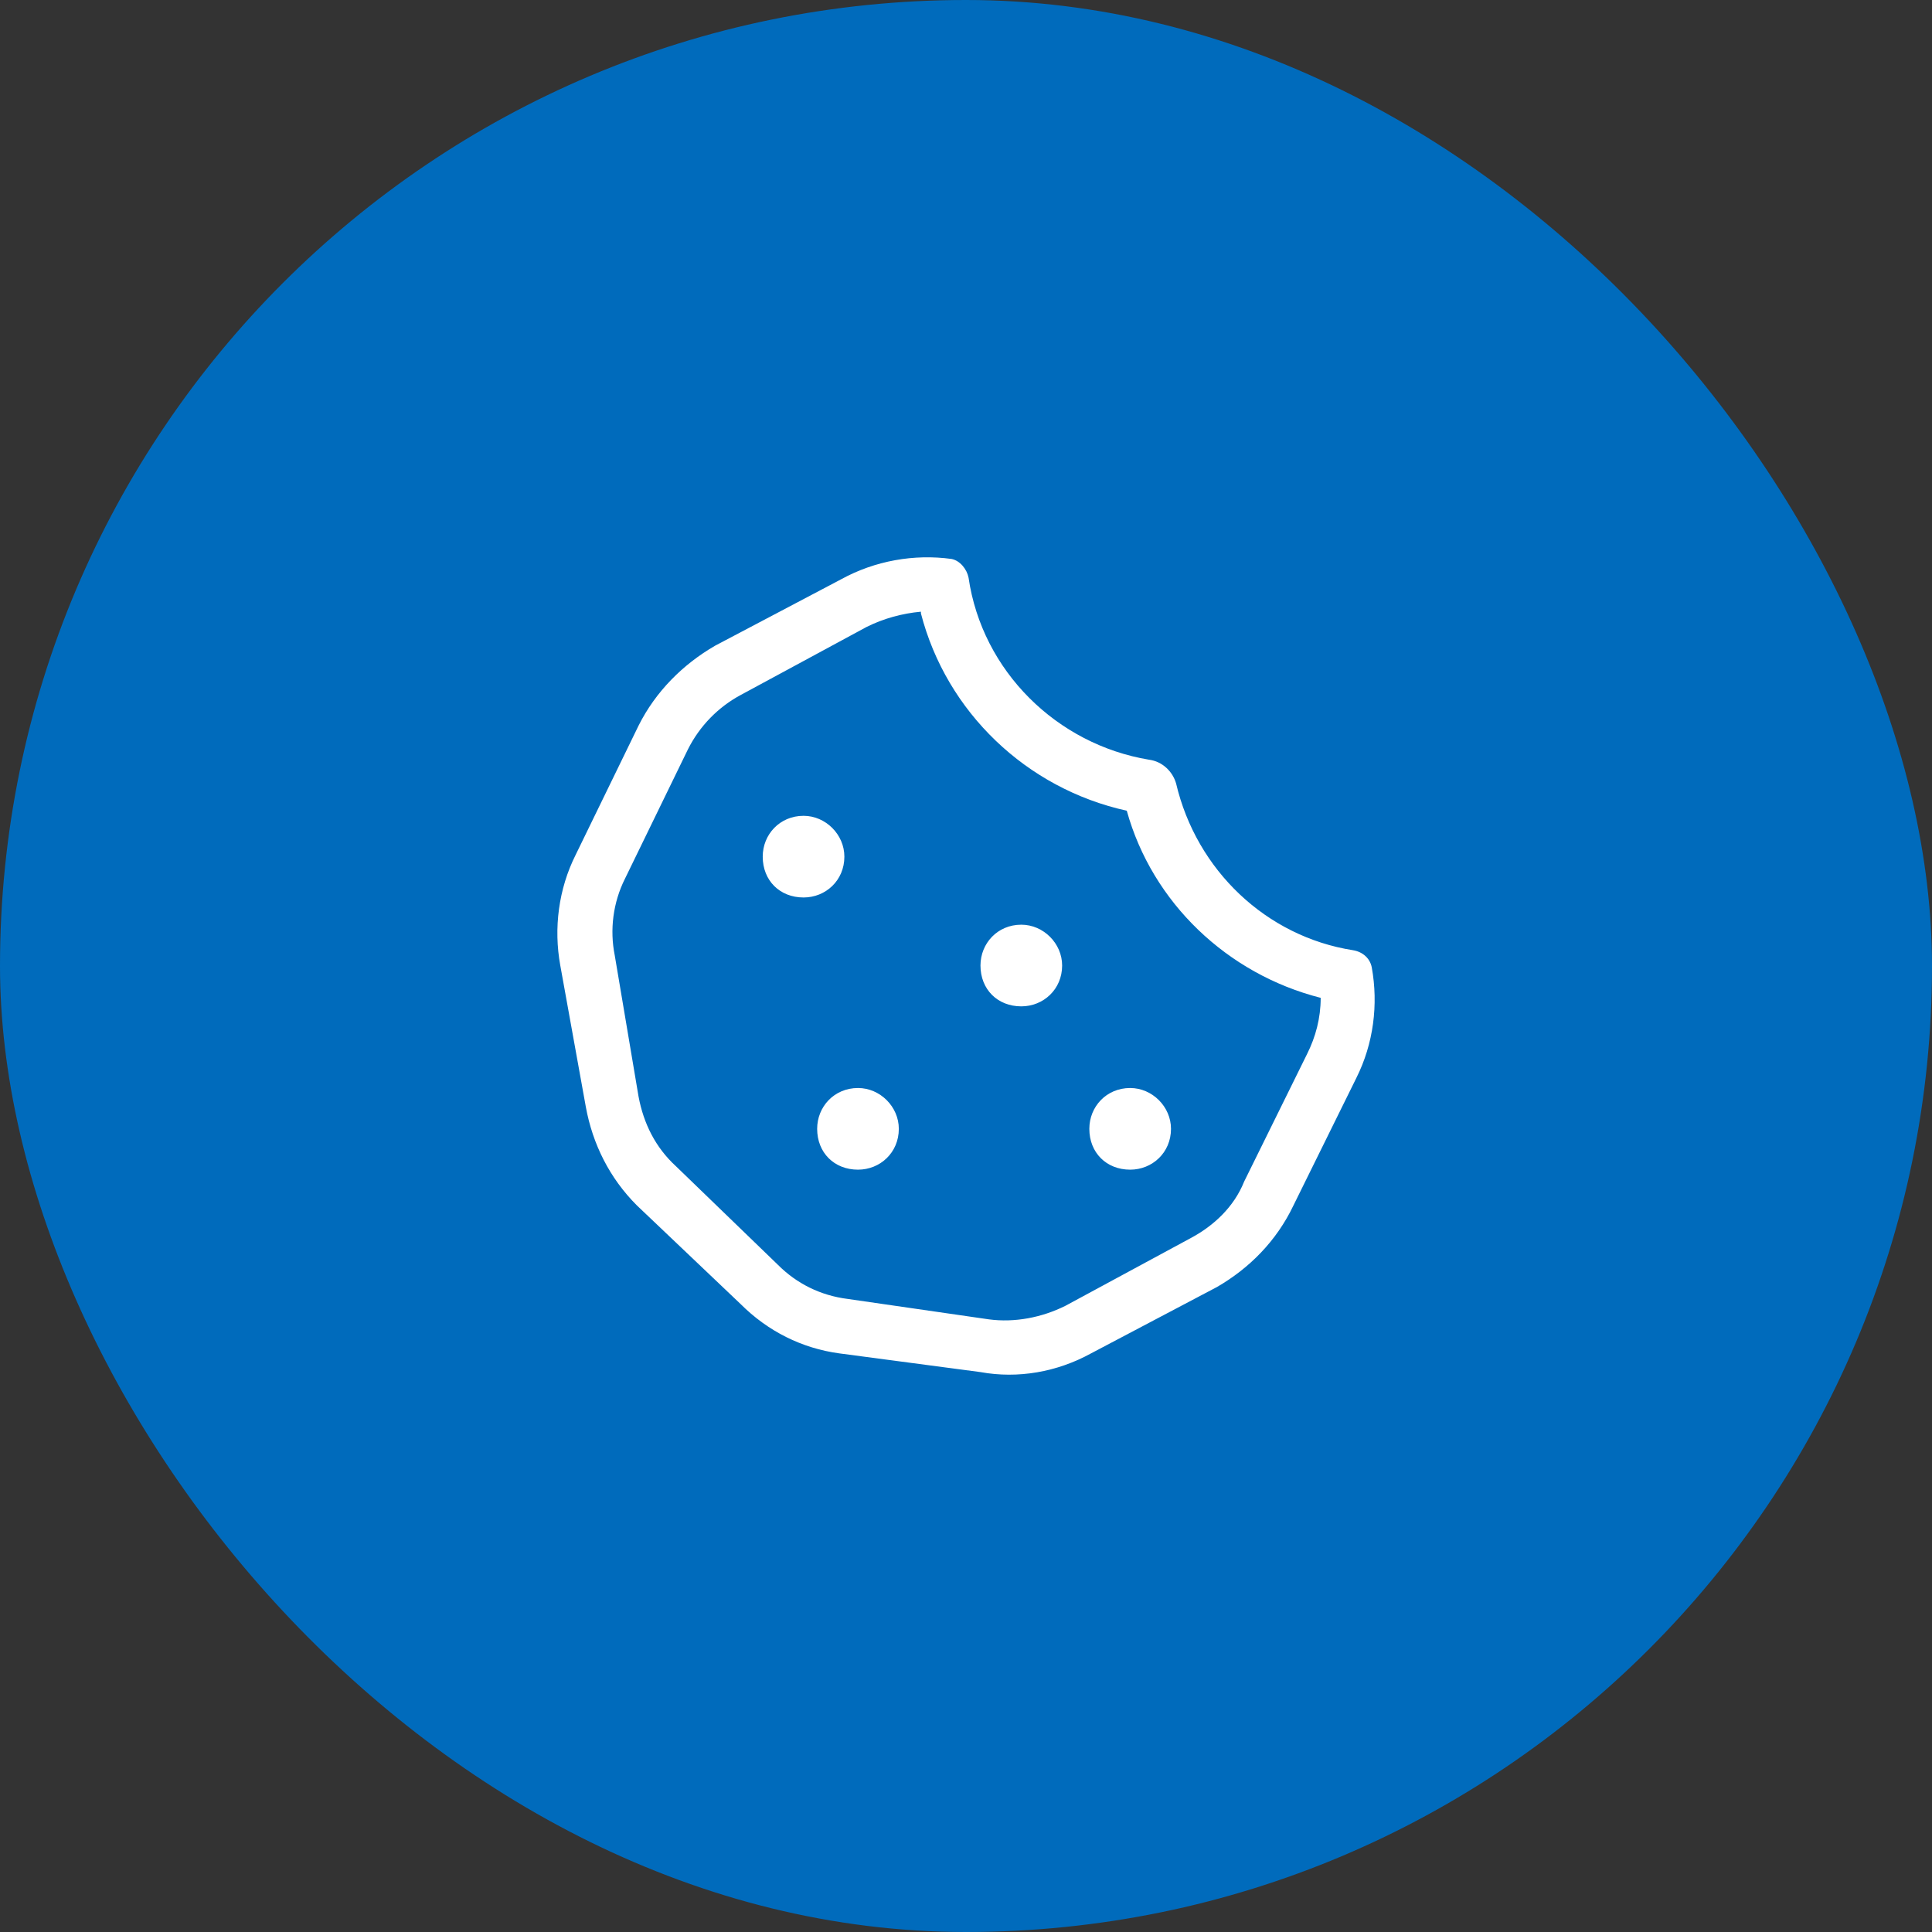 <svg width="124" height="124" viewBox="0 0 124 124" fill="none" xmlns="http://www.w3.org/2000/svg">
<rect x="0" y="0" width="124" height="124" fill="#333333" stroke="none"/>
<rect width="124" height="124" rx="62" fill="#006BBC"/>
<path d="M53.976 37.185C56.159 35.984 58.671 35.547 61.073 35.875C61.619 35.984 62.055 36.53 62.164 37.076C63.038 43.081 67.842 47.776 73.738 48.758C74.611 48.868 75.266 49.523 75.485 50.287C76.795 55.855 81.272 60.113 86.84 60.987C87.495 61.096 87.932 61.533 88.041 62.079C88.478 64.481 88.15 66.992 87.058 69.176L83.018 77.364C81.927 79.657 80.18 81.404 78.105 82.605L70.026 86.863C67.842 88.064 65.331 88.501 62.929 88.064L53.867 86.863C51.465 86.536 49.281 85.444 47.534 83.697L40.874 77.364C39.127 75.617 38.035 73.434 37.598 71.032L35.961 61.969C35.524 59.568 35.851 57.056 36.943 54.873L40.983 46.575C42.075 44.391 43.822 42.644 45.896 41.443L53.976 37.185ZM59.107 39.369V39.26C57.906 39.369 56.705 39.696 55.614 40.242L47.534 44.609C46.115 45.374 44.914 46.575 44.149 48.103L40.11 56.401C39.345 57.93 39.127 59.677 39.455 61.314L40.983 70.377C41.311 72.124 42.075 73.652 43.385 74.853L49.936 81.186C51.137 82.387 52.666 83.151 54.413 83.369L63.475 84.68C65.112 84.898 66.859 84.57 68.388 83.806L76.468 79.439C77.887 78.674 79.197 77.474 79.852 75.836L83.892 67.647C84.438 66.555 84.765 65.354 84.765 64.044C78.76 62.515 73.956 57.93 72.319 52.034C65.877 50.614 60.745 45.701 59.107 39.369ZM54.194 54.982C54.194 56.51 52.993 57.602 51.574 57.602C50.045 57.602 48.953 56.51 48.953 54.982C48.953 53.562 50.045 52.361 51.574 52.361C52.993 52.361 54.194 53.562 54.194 54.982ZM55.068 75.072C53.539 75.072 52.447 73.98 52.447 72.451C52.447 71.032 53.539 69.831 55.068 69.831C56.487 69.831 57.688 71.032 57.688 72.451C57.688 73.98 56.487 75.072 55.068 75.072ZM68.17 61.969C68.17 63.498 66.969 64.59 65.549 64.59C64.021 64.59 62.929 63.498 62.929 61.969C62.929 60.55 64.021 59.349 65.549 59.349C66.969 59.349 68.17 60.55 68.17 61.969ZM72.537 75.072C71.008 75.072 69.916 73.98 69.916 72.451C69.916 71.032 71.008 69.831 72.537 69.831C73.956 69.831 75.157 71.032 75.157 72.451C75.157 73.98 73.956 75.072 72.537 75.072Z" fill="white"/>
</svg>
